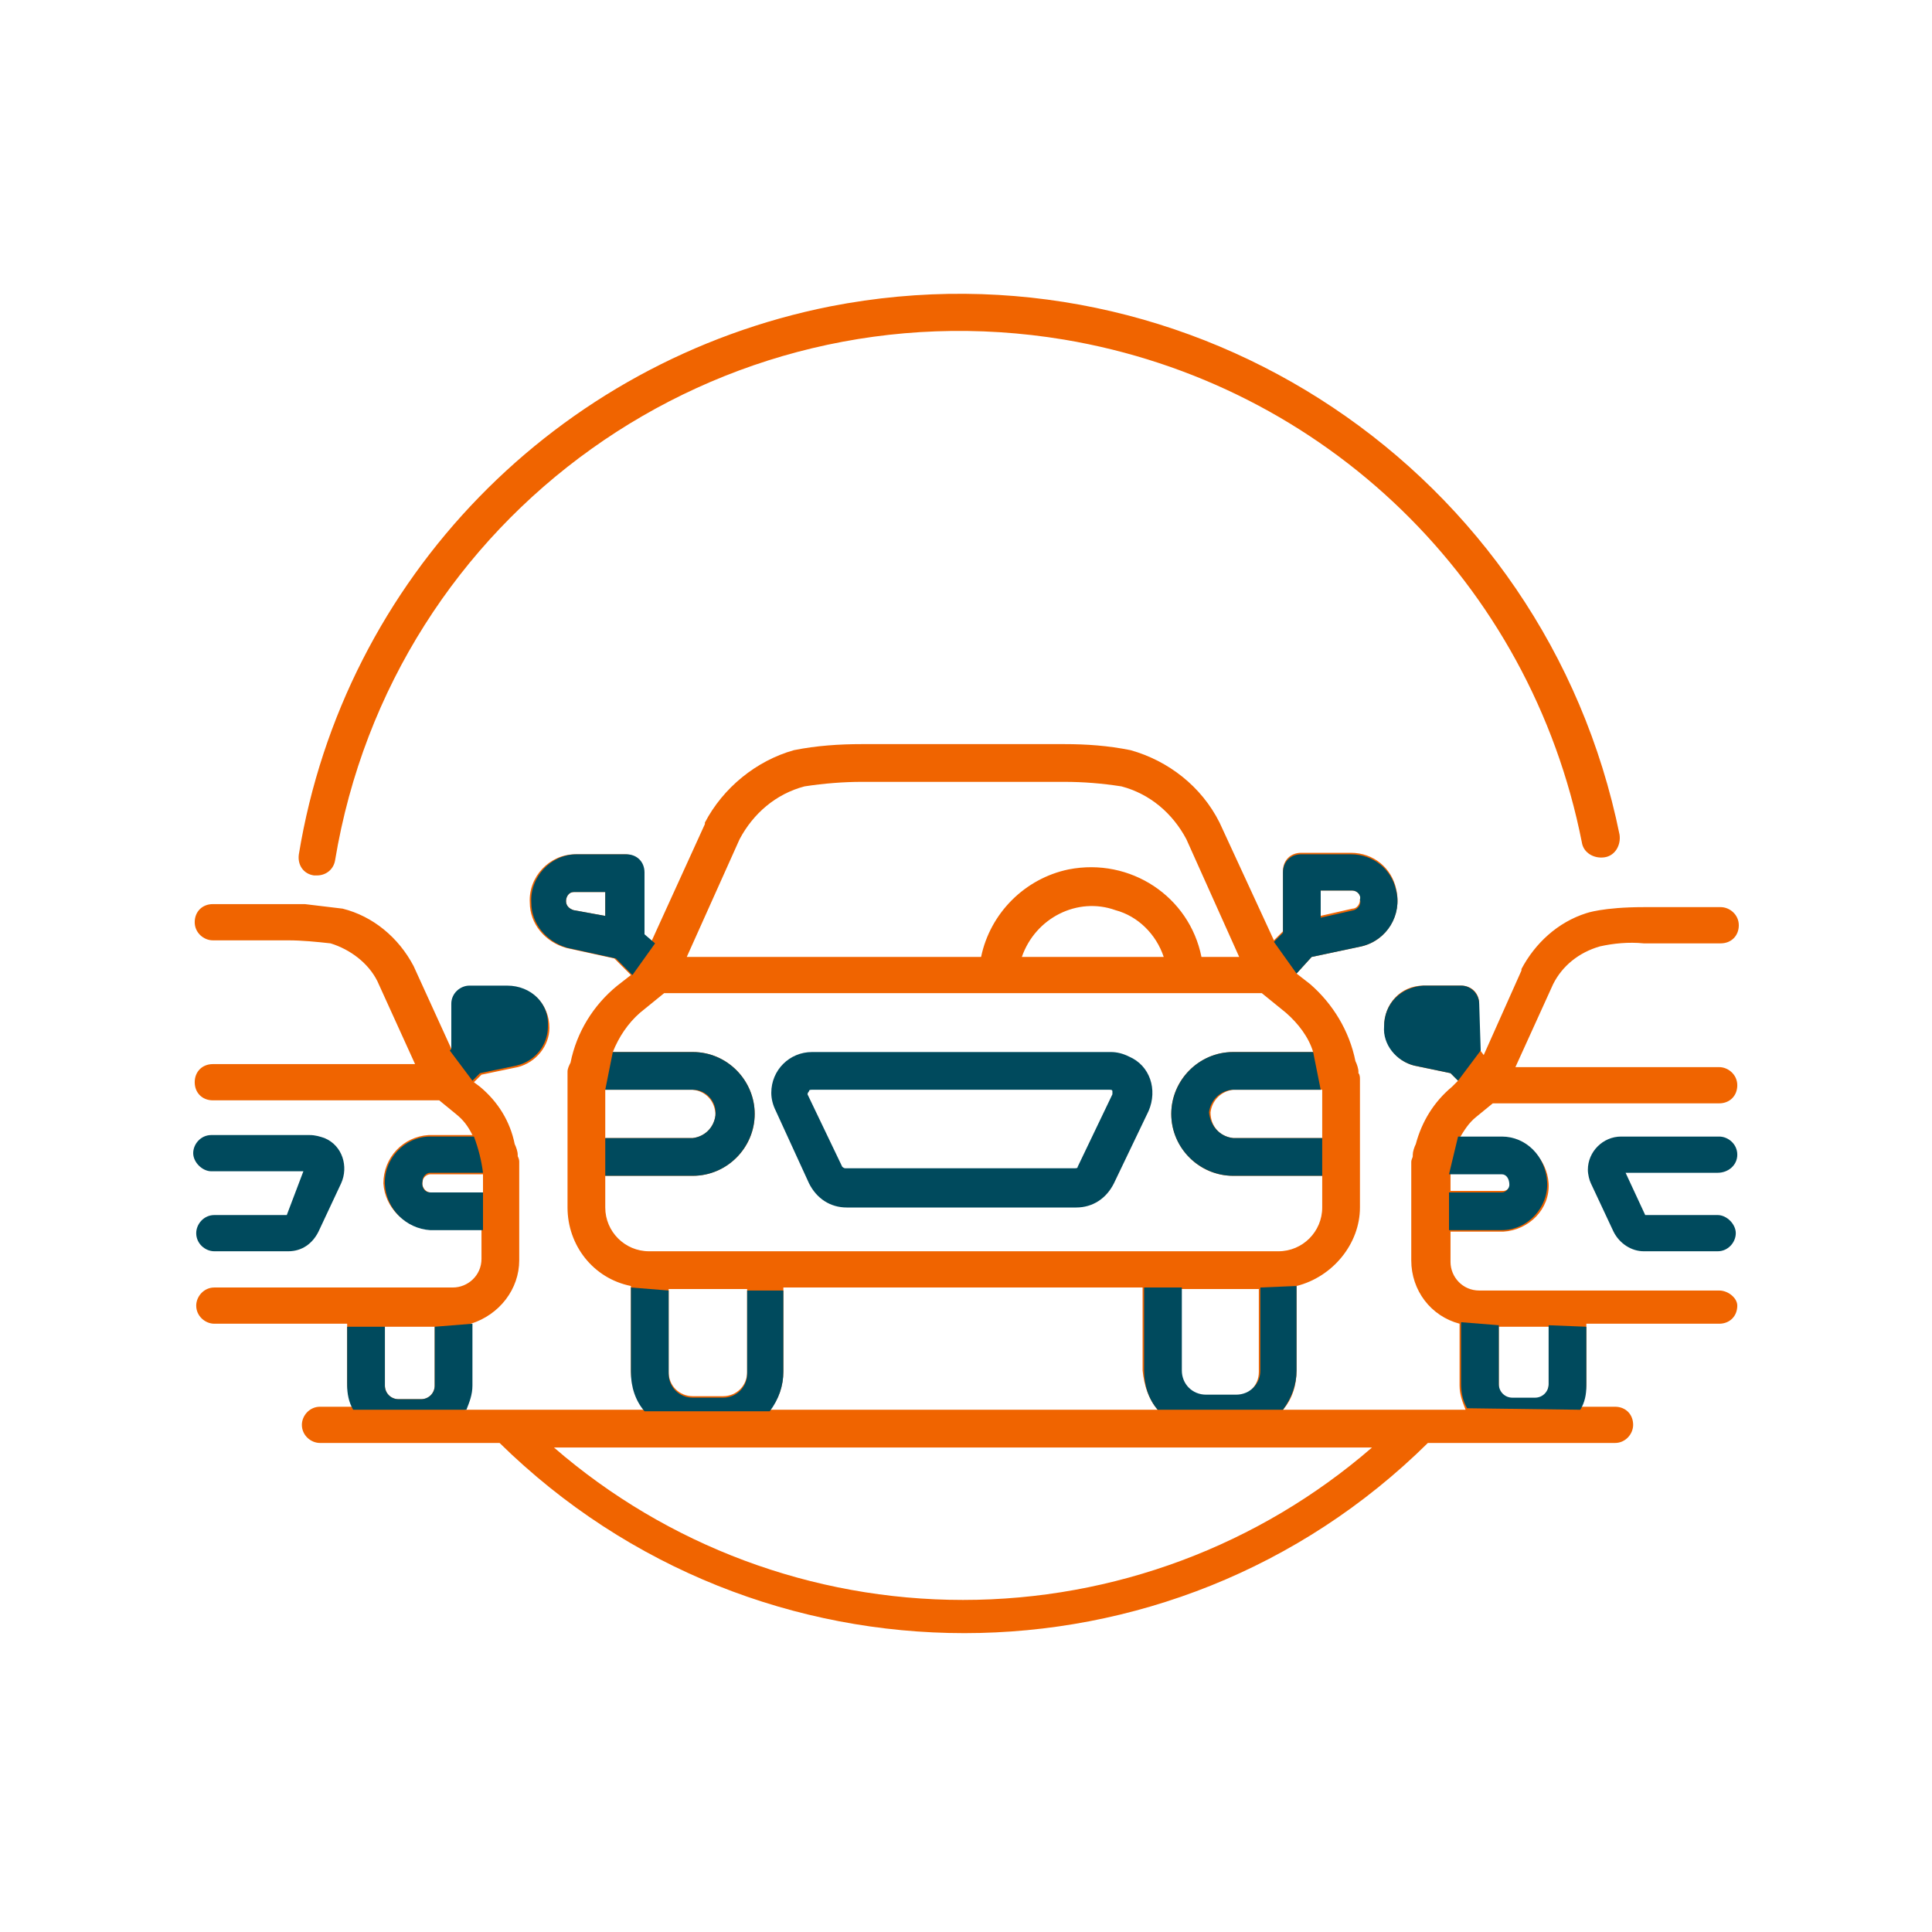 <?xml version="1.0" encoding="utf-8"?>
<!-- Generator: Adobe Illustrator 25.0.1, SVG Export Plug-In . SVG Version: 6.00 Build 0)  -->
<svg version="1.1" id="Layer_1" xmlns="http://www.w3.org/2000/svg" xmlns:xlink="http://www.w3.org/1999/xlink" x="0px" y="0px"
	 viewBox="0 0 128 128" style="enable-background:new 0 0 128 128;" xml:space="preserve">
<style type="text/css">
	.st0{fill:#004A5D;}
	.st1{fill:#F06400;}
</style>
<g>
	<path class="st0" d="M53.6,78.4c0.5,1,1.4,1.6,2.5,1.6h15.2c1.1,0,2-0.6,2.5-1.6l2.3-4.8c0.6-1.4,0.1-3-1.3-3.6
		c-0.4-0.2-0.8-0.3-1.2-0.3H53.8c-1.5,0-2.7,1.2-2.7,2.7c0,0.4,0.1,0.8,0.3,1.2L53.6,78.4z M53.6,72.3c0-0.1,0.1-0.1,0.2-0.1h19.7
		c0.1,0,0.2,0,0.2,0.1c0,0.1,0,0.2,0,0.2l-2.3,4.8c0,0.1-0.1,0.1-0.2,0.1H56c-0.1,0-0.2-0.1-0.2-0.1l-2.3-4.8
		C53.5,72.5,53.5,72.4,53.6,72.3L53.6,72.3z"/>
	<path class="st0" d="M14.2,80.5c-0.7,0-1.2,0.6-1.2,1.2c0,0.7,0.6,1.2,1.2,1.2h4.9c0.9,0,1.6-0.5,2-1.3l1.5-3.2
		c0.5-1.1,0.1-2.5-1.1-3c-0.3-0.1-0.6-0.2-1-0.2h-6.5c-0.7,0-1.2,0.6-1.2,1.2s0.6,1.2,1.2,1.2h6.1L19,80.5L14.2,80.5z"/>
	<path class="st0" d="M115.1,76.5c0-0.7-0.6-1.2-1.2-1.2h-6.5c-1.2,0-2.2,1-2.2,2.2c0,0.3,0.1,0.7,0.2,0.9l1.5,3.2
		c0.4,0.8,1.2,1.3,2,1.3h4.9c0.7,0,1.2-0.6,1.2-1.2s-0.6-1.2-1.2-1.2H109l-1.3-2.8h6.1C114.5,77.7,115.1,77.2,115.1,76.5z"/>
	<path class="st1" d="M113.9,85.5L113.9,85.5l-15.9,0c-1.1,0-1.9-0.9-1.9-1.9v-2h3.5c1.7-0.1,3.1-1.5,3-3.2c-0.1-1.6-1.4-2.9-3-3
		h-2.9c0.3-0.5,0.6-1,1.1-1.4l1.1-0.9h15c0.7,0,1.2-0.5,1.2-1.2c0-0.7-0.6-1.2-1.2-1.2h-13.5l2.5-5.5c0.6-1.2,1.7-2.1,3.1-2.5
		c0.9-0.2,1.9-0.3,2.9-0.2h5.1c0.7,0,1.2-0.5,1.2-1.2c0-0.7-0.6-1.2-1.2-1.2h-5.1c-2.7,0-3.8,0.4-3.8,0.4c-1.9,0.6-3.4,2-4.3,3.7
		l0,0.1l-2.5,5.6L98,69.5v-3c0-0.7-0.5-1.2-1.2-1.2h-2.5c-1.5,0-2.6,1.2-2.6,2.7c0,1.2,0.8,2.3,2,2.6l2.4,0.5l0.5,0.5L96.2,72
		c-1.2,1-2,2.3-2.4,3.8c-0.1,0.2-0.2,0.5-0.2,0.7v0.1c0,0.1-0.1,0.2-0.1,0.4v6.5c0,2,1.3,3.7,3.2,4.2v4.1c0,0.6,0.2,1.1,0.4,1.6H85
		c0.6-0.7,0.9-1.6,0.9-2.6v-5.6c2.4-0.6,4.2-2.8,4.2-5.2v-8.5c0-0.1,0-0.3-0.1-0.4V71c0-0.2-0.1-0.5-0.2-0.7c-0.4-2-1.5-3.8-3-5.1
		l-0.9-0.7l1-1.1l3.3-0.7c1.7-0.4,2.7-2.1,2.3-3.8c-0.3-1.4-1.5-2.4-3-2.4h-3.3c-0.7,0-1.2,0.5-1.2,1.2v4l-0.6,0.6l-3.6-7.8l0,0
		c-1.2-2.4-3.4-4.1-5.9-4.8c-1.5-0.3-2.9-0.4-4.4-0.4H57.1c-1.5,0-3,0.1-4.5,0.4c-2.5,0.7-4.7,2.5-5.9,4.8l0,0.1l-3.6,7.9l-0.5-0.6
		v-4.1c0-0.7-0.5-1.2-1.2-1.2h-3.3c-1.7,0-3.1,1.5-3,3.2c0,1.4,1,2.6,2.4,3l3.2,0.7l1.1,1.1l-0.9,0.7c-1.6,1.3-2.7,3.1-3.1,5.1
		c-0.1,0.2-0.2,0.4-0.2,0.6c0,0.1,0,0.2,0,0.2V80c0,2.5,1.7,4.7,4.2,5.2v5.6c0,0.9,0.3,1.8,0.9,2.6H30.8c0.3-0.5,0.4-1.1,0.4-1.6
		v-4.1c1.9-0.6,3.2-2.3,3.2-4.2V77c0-0.1,0-0.2-0.1-0.4v-0.1c0-0.2-0.1-0.5-0.2-0.7C33.8,74.3,33,73,31.8,72l-0.4-0.3l0.5-0.5
		l2.4-0.5c1.2-0.3,2.1-1.4,2.1-2.6c0-1.5-1.1-2.7-2.6-2.7h-2.5c-0.7,0-1.2,0.5-1.2,1.2c0,0,0,0,0,0v3l-0.1,0.1L27.4,64v0
		c-1-1.9-2.7-3.3-4.7-3.8l-2.5-0.3h-6.1c-0.7,0-1.2,0.5-1.2,1.2c0,0.7,0.6,1.2,1.2,1.2h5c0.9,0,1.9,0.1,2.8,0.2
		c1.3,0.4,2.5,1.3,3.1,2.5l2.5,5.5H14.1c-0.7,0-1.2,0.5-1.2,1.2c0,0.7,0.5,1.2,1.2,1.2h15l1.1,0.9c0.5,0.4,0.8,0.8,1.1,1.4h-2.9
		c-1.7,0.1-3,1.5-3,3.2c0.1,1.6,1.4,2.9,3,3h3.5v2c0,1.1-0.9,1.9-1.9,1.9H14.2c-0.7,0-1.2,0.6-1.2,1.2c0,0.7,0.6,1.2,1.2,1.2h8.8
		v3.9c0,0.6,0.2,1.1,0.4,1.6h-2.2c-0.7,0-1.2,0.6-1.2,1.2c0,0.7,0.6,1.2,1.2,1.2h11.9c17.1,16.8,44.5,16.8,61.5,0H107
		c0.7,0,1.2-0.6,1.2-1.2c0-0.7-0.5-1.2-1.2-1.2h-2.3c0.3-0.5,0.4-1.1,0.4-1.6v-3.9h8.8c0.7,0,1.2-0.5,1.2-1.2
		C115.1,86,114.5,85.5,113.9,85.5z M96.1,77.7h3.5c0.4,0,0.6,0.4,0.5,0.7c0,0.3-0.3,0.5-0.5,0.5h-3.5V77.7z M87.5,59h2.1
		c0.3,0,0.6,0.3,0.5,0.6c0,0.3-0.2,0.6-0.5,0.6l-2.2,0.5V59z M40.2,60.7L38,60.3c-0.3-0.1-0.5-0.3-0.5-0.6c0-0.3,0.2-0.6,0.5-0.6
		h2.1V60.7z M28.5,79c-0.3,0-0.6-0.4-0.5-0.7c0-0.3,0.3-0.5,0.5-0.5h3.5V79H28.5z M28.8,87.9v3.9c0,0.5-0.4,0.9-0.9,0.9h-1.5
		c-0.5,0-0.9-0.4-0.9-0.9v-3.9H28.8z M87.6,72.2v3.2h-5.9c-0.9-0.1-1.5-0.8-1.5-1.7c0.1-0.8,0.7-1.4,1.5-1.5H87.6z M49,55.6
		c0.9-1.7,2.4-3,4.3-3.5c1.3-0.2,2.6-0.3,3.8-0.3h13.4c1.3,0,2.5,0.1,3.8,0.3c1.9,0.5,3.4,1.8,4.3,3.5l3.5,7.8h-2.5
		c-0.8-4-4.7-6.6-8.8-5.8c-2.9,0.6-5.2,2.9-5.8,5.8H45.5L49,55.6z M77.1,63.4h-9.4c0.9-2.6,3.7-4,6.2-3.1
		C75.4,60.7,76.6,61.9,77.1,63.4z M40.1,72.2h5.8c0.9,0.1,1.5,0.8,1.5,1.7c-0.1,0.8-0.7,1.4-1.5,1.5h-5.8L40.1,72.2z M40.1,80
		L40.1,80l0-2.1h5.8c2.2,0,4.1-1.8,4.1-4.1c0-2.2-1.8-4.1-4.1-4.1h-5.3c0.4-1,1-1.9,1.8-2.6l1.6-1.3h39.6l1.6,1.3
		c0.8,0.7,1.5,1.6,1.8,2.6h-5.3c-2.2,0-4.1,1.8-4.1,4.1c0,2.2,1.8,4.1,4.1,4.1h5.9V80c0,1.6-1.3,2.9-2.9,2.9H43
		C41.4,82.9,40.1,81.6,40.1,80z M83.4,85.4v5.5c0,0.9-0.7,1.6-1.6,1.6h-2c-0.9,0-1.6-0.7-1.6-1.6v-5.5H83.4z M76.7,93.4H51
		c0.6-0.7,0.9-1.6,0.9-2.6v-5.5h23.8v5.5C75.8,91.8,76.1,92.7,76.7,93.4z M49.5,85.4v5.5c0,0.9-0.7,1.6-1.6,1.6h-2
		c-0.9,0-1.6-0.7-1.6-1.6v-5.5H49.5z M63.8,106c-10,0-19.6-3.6-27.1-10.1h54.2C83.4,102.4,73.8,106,63.8,106z M102.6,91.8
		c0,0.5-0.4,0.9-0.9,0.9h-1.5c-0.5,0-0.9-0.4-0.9-0.9v-3.9h3.4V91.8z"/>
	<path class="st1" d="M20.8,58H21c0.6,0,1.1-0.4,1.2-1C26,34.1,47.6,18.7,70.5,22.5c17.3,2.9,30.9,16.1,34.3,33.3
		c0.1,0.7,0.8,1.1,1.5,1c0.7-0.1,1.1-0.8,1-1.5C102.4,31.2,79,15.6,55,20.3c-18.1,3.6-32.2,18-35.2,36.3
		C19.7,57.3,20.1,57.9,20.8,58z"/>
	<path class="st0" d="M42.7,61.9v-4.1c0-0.7-0.5-1.2-1.2-1.2h-3.3c-1.7,0-3.1,1.5-3,3.2c0,1.4,1,2.6,2.4,3l3.2,0.7l1.1,1.1l1.5-2.1
		L42.7,61.9z M40.2,60.7L38,60.3c-0.3-0.1-0.5-0.3-0.5-0.6c0-0.3,0.2-0.6,0.5-0.6h2.1V60.7z"/>
	<path class="st0" d="M92.5,59c-0.3-1.4-1.5-2.4-3-2.4h-3.3c-0.7,0-1.2,0.5-1.2,1.2v4l-0.6,0.6l1.5,2.1l1-1.1l3.3-0.7
		C91.9,62.3,92.9,60.6,92.5,59z M89.7,60.3l-2.2,0.5V59h2.1c0.3,0,0.6,0.3,0.5,0.6C90.2,59.9,90,60.2,89.7,60.3z"/>
	<path class="st0" d="M28.5,79h3.5v2.5l0,0h-3.5c-1.6-0.1-2.9-1.4-3-3c-0.1-1.7,1.3-3.2,3-3.2h2.9c0.3,0.8,0.5,1.6,0.6,2.4h-3.5
		c-0.3,0-0.5,0.3-0.5,0.5C27.9,78.6,28.1,79,28.5,79z"/>
	<path class="st0" d="M50,73.8c0,2.2-1.8,4.1-4.1,4.1h-5.8l0-2.5h5.8c0.8-0.1,1.4-0.7,1.5-1.5c0.1-0.9-0.6-1.7-1.5-1.7h-5.8l0.5-2.5
		h5.3C48.2,69.7,50,71.6,50,73.8z"/>
	<path class="st0" d="M81.7,75.4h5.9v2.5h-5.9c-2.2,0-4.1-1.8-4.1-4.1c0-2.2,1.8-4.1,4.1-4.1h5.3l0.5,2.5h-5.9
		c-0.8,0.1-1.4,0.7-1.5,1.5C80.2,74.6,80.8,75.3,81.7,75.4z"/>
	<path class="st0" d="M85.9,85.2v5.6c0,0.9-0.3,1.8-0.9,2.6l-8.3,0c-0.6-0.7-0.9-1.6-0.9-2.6v-5.5h2.5v5.5c0,0.9,0.7,1.6,1.6,1.6h2
		c0.9,0,1.6-0.7,1.6-1.6v-5.5L85.9,85.2z"/>
	<path class="st0" d="M51.9,85.4v5.5c0,0.9-0.3,1.8-0.9,2.6h-8.3c-0.6-0.7-0.9-1.6-0.9-2.6v-5.6l2.5,0.2v5.5c0,0.9,0.7,1.6,1.6,1.6
		h2c0.9,0,1.6-0.7,1.6-1.6v-5.5H51.9z"/>
	<path class="st0" d="M105.1,87.9v3.9c0,0.6-0.1,1.1-0.4,1.6l-7.5-0.1c-0.3-0.5-0.4-1.1-0.4-1.6v-4.1l2.5,0.2v3.9
		c0,0.5,0.4,0.9,0.9,0.9h1.5c0.5,0,0.9-0.4,0.9-0.9v-3.9L105.1,87.9z"/>
	<path class="st0" d="M102.5,78.3c0.1,1.7-1.3,3.2-3,3.2h-3.5V79h3.5c0.3,0,0.5-0.3,0.5-0.5c0-0.4-0.2-0.7-0.5-0.7h-3.5l0.6-2.5h2.9
		C101.1,75.3,102.4,76.6,102.5,78.3z"/>
	<path class="st0" d="M98.1,69.6l-1.5,2l-0.5-0.5l-2.4-0.5c-1.2-0.3-2.1-1.4-2-2.6c0-1.5,1.1-2.6,2.6-2.7h2.5c0.7,0,1.2,0.6,1.2,1.2
		L98.1,69.6L98.1,69.6z"/>
	<path class="st0" d="M36.3,68c0,1.2-0.8,2.3-2.1,2.6l-2.4,0.5l-0.5,0.5l-1.5-2l0.1-0.1v-3c0,0,0,0,0,0c0-0.7,0.6-1.2,1.2-1.2h2.5
		C35.2,65.3,36.4,66.5,36.3,68z"/>
	<path class="st0" d="M31.3,87.7v4.1c0,0.6-0.2,1.1-0.4,1.6l-7.5,0c-0.3-0.5-0.4-1.1-0.4-1.6v-3.9l2.5,0v3.9c0,0.5,0.4,0.9,0.9,0.9
		h1.5c0.5,0,0.9-0.4,0.9-0.9v-3.9L31.3,87.7z"/>
</g>
</svg>
